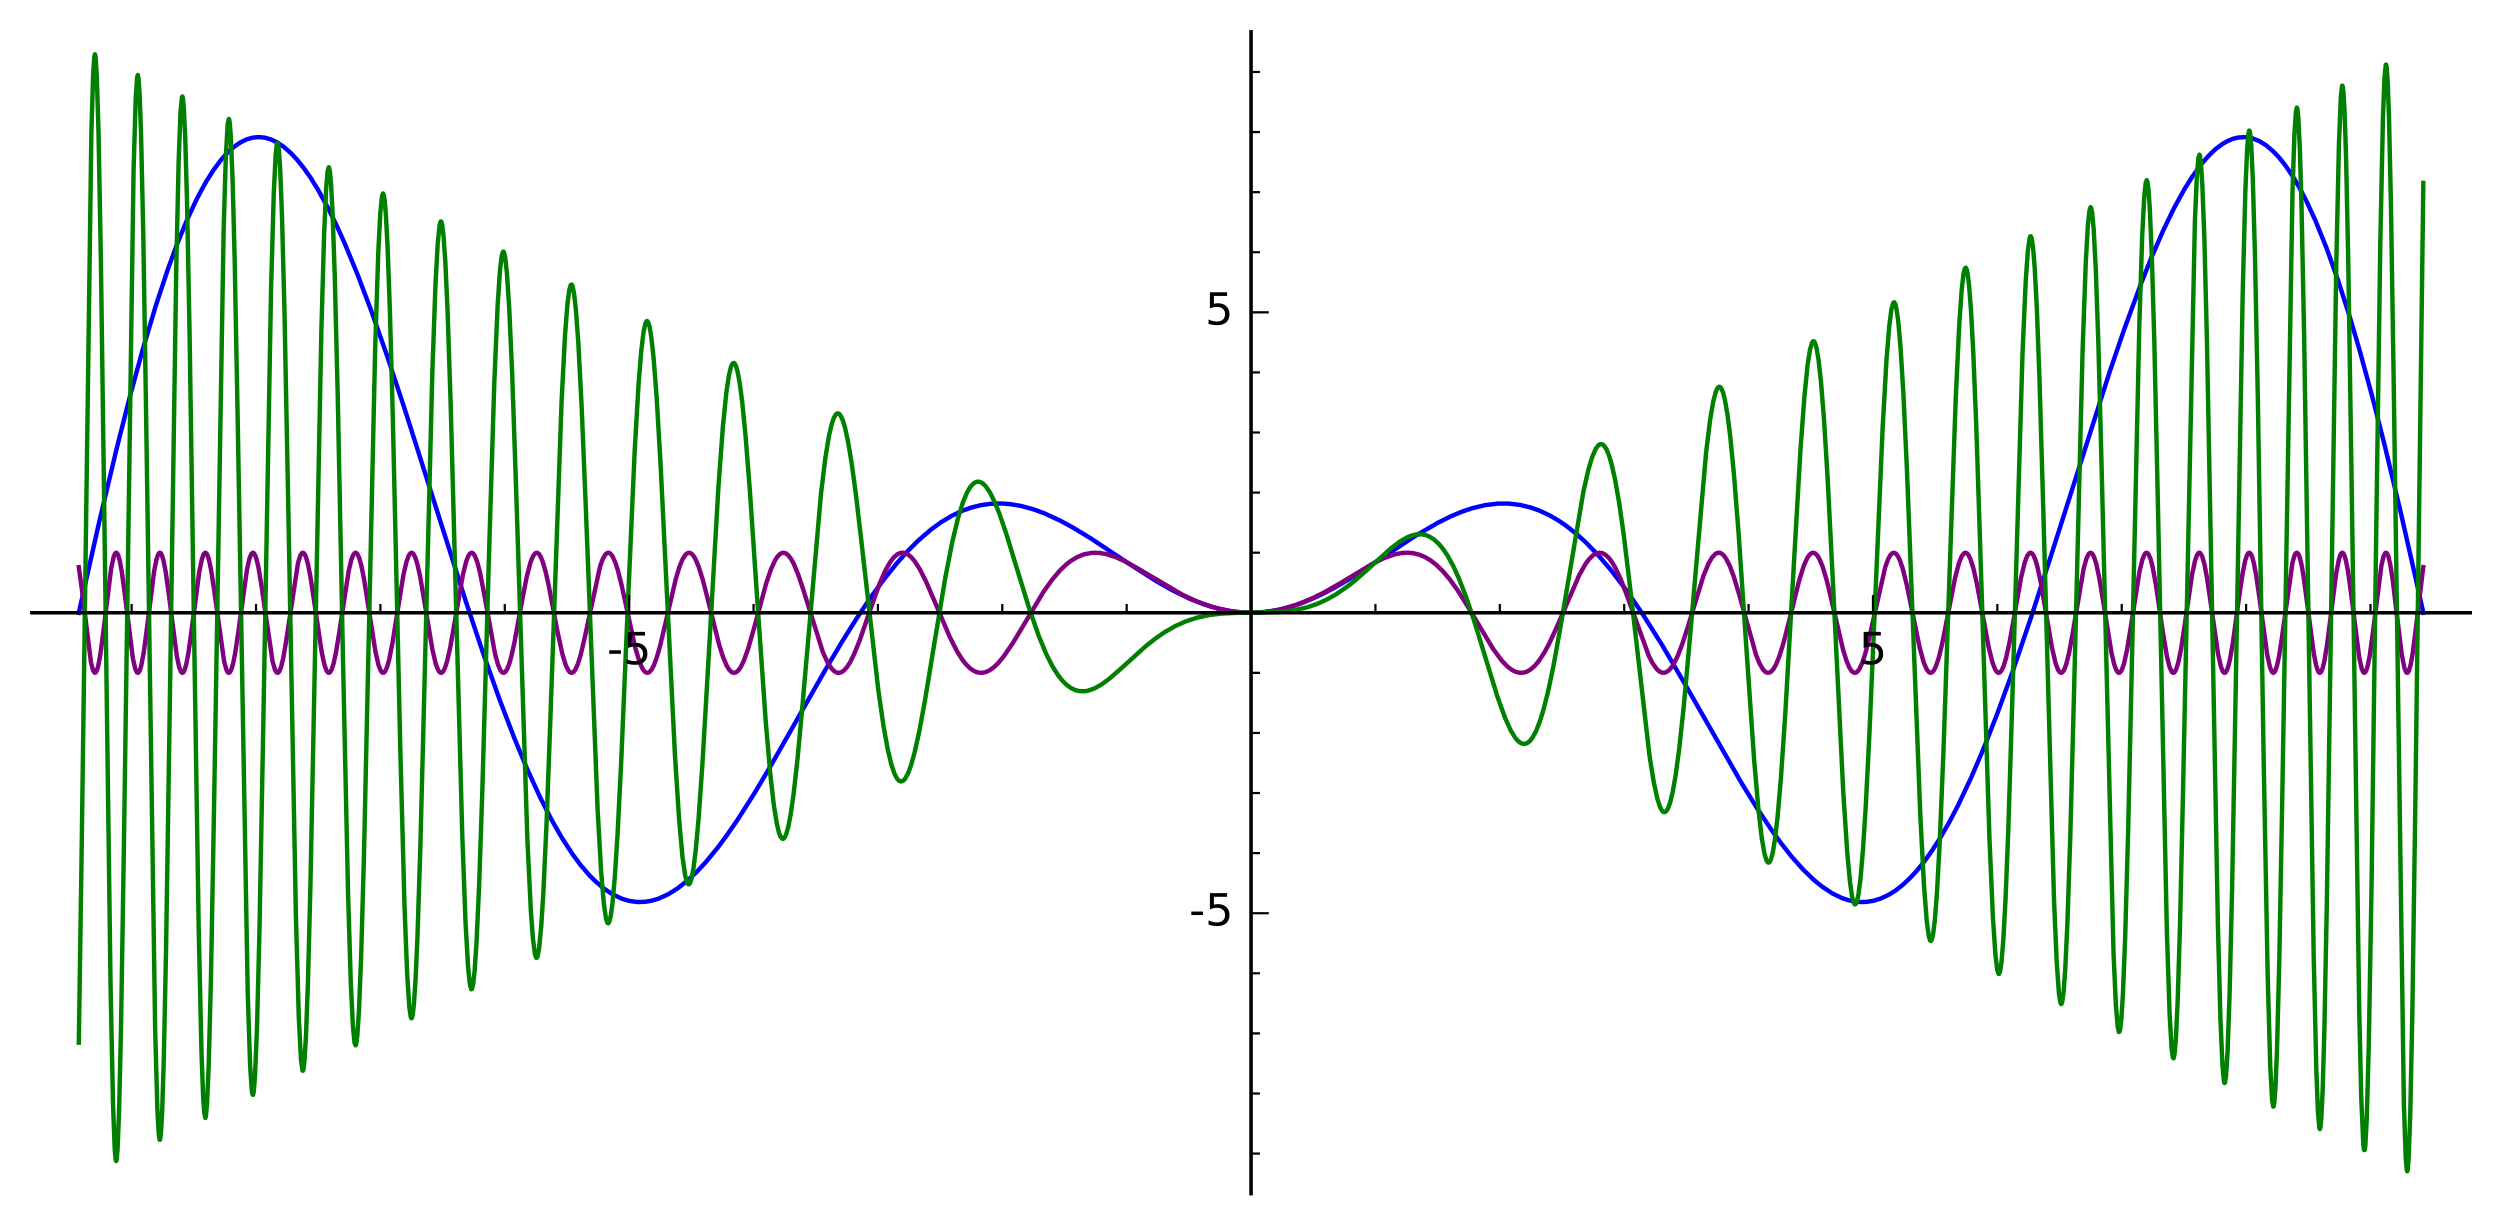 <?xml version="1.0" encoding="utf-8" standalone="no"?>
<!DOCTYPE svg PUBLIC "-//W3C//DTD SVG 1.1//EN"
  "http://www.w3.org/Graphics/SVG/1.1/DTD/svg11.dtd">
<!-- Created with matplotlib (http://matplotlib.org/) -->
<svg height="276pt" version="1.1" viewBox="0 0 564 276" width="564pt" xmlns="http://www.w3.org/2000/svg" xmlns:xlink="http://www.w3.org/1999/xlink">
 <defs>
  <style type="text/css">
*{stroke-linecap:butt;stroke-linejoin:round;stroke-miterlimit:100000;}
  </style>
 </defs>
 <g id="figure_1">
  <g id="patch_1">
   <path d="M 0 276.48 
L 564.48 276.48 
L 564.48 0 
L 0 0 
z
" style="fill:#ffffff;"/>
  </g>
  <g id="axes_1">
   <g id="patch_2">
    <path d="M 7.2 269.28 
L 557.28 269.28 
L 557.28 7.2 
L 7.2 7.2 
z
" style="fill:#ffffff;"/>
   </g>
   <g id="line2d_1">
    <path clip-path="url(#pb26b6819ea)" d="M 17.778 138.243 
L 22.372 117.783 
L 26.332 101.137 
L 29.279 89.547 
L 32.181 78.924 
L 35.165 68.925 
L 37.856 60.794 
L 39.846 55.354 
L 42.203 49.577 
L 44.406 44.853 
L 46.518 40.957 
L 48.213 38.285 
L 49.907 36.024 
L 51.358 34.418 
L 52.729 33.178 
L 54.189 32.157 
L 55.648 31.443 
L 57.025 31.049 
L 58.365 30.924 
L 59.711 31.052 
L 61.047 31.428 
L 62.382 32.047 
L 63.923 33.059 
L 65.464 34.382 
L 66.971 35.969 
L 68.411 37.748 
L 70.077 40.114 
L 71.742 42.798 
L 73.939 46.798 
L 76.04 51.086 
L 77.677 54.715 
L 80.59 61.743 
L 83.694 69.938 
L 87.121 79.677 
L 91.35 92.446 
L 96.435 108.438 
L 105.122 135.772 
L 108.999 147.372 
L 112.757 157.962 
L 116.061 166.597 
L 118.913 173.456 
L 121.898 179.977 
L 124.471 185.015 
L 126.692 188.904 
L 129.167 192.715 
L 131.029 195.211 
L 132.931 197.423 
L 134.212 198.72 
L 136.197 200.422 
L 138.183 201.748 
L 140.327 202.761 
L 142.062 203.266 
L 143.798 203.494 
L 145.438 203.458 
L 146.841 203.239 
L 148.601 202.724 
L 150.756 201.742 
L 152.948 200.363 
L 155.364 198.425 
L 157.327 196.55 
L 159.253 194.464 
L 161.853 191.299 
L 163.912 188.535 
L 166.406 184.919 
L 170.287 178.81 
L 173.793 172.915 
L 180.411 161.28 
L 186.361 150.834 
L 189.908 144.861 
L 193.492 139.151 
L 196.668 134.445 
L 199.438 130.659 
L 202.399 126.983 
L 204.976 124.118 
L 207.224 121.888 
L 210.139 119.386 
L 212.304 117.816 
L 214.755 116.342 
L 217.144 115.213 
L 219.151 114.497 
L 221.233 113.974 
L 223.39 113.663 
L 225.599 113.577 
L 227.785 113.715 
L 230.375 114.146 
L 233.241 114.935 
L 235.613 115.811 
L 239.169 117.449 
L 242.119 119.053 
L 246.049 121.445 
L 254.628 127.135 
L 261.152 131.287 
L 264.39 133.12 
L 268.513 135.127 
L 271.394 136.268 
L 274.521 137.23 
L 277.747 137.897 
L 279.959 138.154 
L 283.076 138.231 
L 285.565 138.053 
L 288.341 137.608 
L 291.602 136.762 
L 294.354 135.795 
L 297.99 134.193 
L 301.036 132.605 
L 304.165 130.784 
L 309.826 127.152 
L 319.373 120.851 
L 324.416 117.914 
L 327.502 116.397 
L 329.788 115.448 
L 332.075 114.673 
L 334.965 113.972 
L 337.914 113.611 
L 340.432 113.613 
L 342.927 113.913 
L 345.425 114.526 
L 347.322 115.207 
L 349.727 116.343 
L 351.554 117.412 
L 353.382 118.66 
L 355.747 120.537 
L 357.766 122.372 
L 360.741 125.454 
L 363.494 128.688 
L 366.802 133.028 
L 370.366 138.201 
L 374.902 145.404 
L 380.234 154.506 
L 392.929 176.719 
L 396.441 182.412 
L 399.756 187.387 
L 401.877 190.317 
L 404.226 193.292 
L 406.834 196.22 
L 409.248 198.542 
L 411.074 200.029 
L 413.383 201.552 
L 415.495 202.577 
L 416.927 203.062 
L 418.335 203.369 
L 419.719 203.502 
L 421.146 203.46 
L 422.724 203.197 
L 424.302 202.705 
L 426.177 201.816 
L 427.636 200.895 
L 429.305 199.592 
L 430.913 198.086 
L 432.46 196.406 
L 433.917 194.616 
L 435.76 192.068 
L 437.603 189.207 
L 439.641 185.69 
L 441.678 181.811 
L 444.638 175.562 
L 447.307 169.34 
L 450.484 161.282 
L 453.972 151.712 
L 458.242 139.171 
L 462.909 124.731 
L 475.931 83.913 
L 479.286 74.122 
L 482.999 64.027 
L 485.377 58.068 
L 488.018 51.997 
L 490.487 46.903 
L 492.807 42.68 
L 494.547 39.897 
L 496.772 36.847 
L 498.326 35.074 
L 499.833 33.642 
L 501.477 32.417 
L 502.618 31.777 
L 503.759 31.314 
L 504.899 31.028 
L 506.487 30.933 
L 508.166 31.219 
L 509.748 31.855 
L 511.233 32.78 
L 512.846 34.146 
L 514.153 35.528 
L 515.46 37.156 
L 517.168 39.655 
L 518.582 42.035 
L 520.27 45.246 
L 522.371 49.792 
L 524.856 55.937 
L 527.532 63.44 
L 530.235 71.903 
L 532.218 78.64 
L 535.127 89.266 
L 538.008 100.573 
L 541.661 115.853 
L 545.213 131.509 
L 546.702 138.243 
L 546.702 138.243 
" style="fill:none;stroke:#0000ff;stroke-linecap:square;"/>
   </g>
   <g id="line2d_2">
    <path clip-path="url(#pb26b6819ea)" d="M 17.778 127.954 
L 18.417 132.552 
L 20.521 149.432 
L 20.986 151.231 
L 21.336 151.776 
L 21.569 151.738 
L 21.801 151.381 
L 22.151 150.267 
L 22.616 147.81 
L 23.315 142.552 
L 25.078 128.22 
L 25.642 125.608 
L 25.98 124.84 
L 26.205 124.687 
L 26.431 124.826 
L 26.656 125.251 
L 26.995 126.406 
L 27.446 128.81 
L 28.01 132.901 
L 29.976 148.517 
L 30.524 150.928 
L 30.869 151.667 
L 31.128 151.795 
L 31.3 151.676 
L 31.559 151.194 
L 31.904 150.01 
L 32.422 147.207 
L 33.111 142.06 
L 34.791 128.768 
L 35.308 126.172 
L 35.695 125.043 
L 35.954 124.718 
L 36.212 124.747 
L 36.47 125.127 
L 36.858 126.328 
L 37.377 128.995 
L 38.026 133.624 
L 39.881 147.959 
L 40.392 150.405 
L 40.801 151.511 
L 41.107 151.797 
L 41.312 151.723 
L 41.618 151.219 
L 42.027 149.849 
L 42.502 147.367 
L 43.343 141.294 
L 44.965 128.964 
L 45.558 126.095 
L 45.953 125.02 
L 46.25 124.701 
L 46.448 124.725 
L 46.745 125.115 
L 47.094 126.101 
L 47.596 128.417 
L 48.222 132.497 
L 50.578 149.311 
L 51.118 151.202 
L 51.442 151.721 
L 51.658 151.797 
L 51.874 151.657 
L 52.198 151.047 
L 52.578 149.754 
L 53.031 147.486 
L 53.756 142.622 
L 55.72 128.464 
L 56.265 126.045 
L 56.701 124.961 
L 57.029 124.689 
L 57.247 124.771 
L 57.508 125.144 
L 57.857 126.091 
L 58.293 127.939 
L 58.99 132.135 
L 61.498 149.244 
L 62.03 151.084 
L 62.428 151.727 
L 62.694 151.786 
L 62.96 151.548 
L 63.359 150.65 
L 63.89 148.524 
L 64.608 144.307 
L 67.224 127.032 
L 67.747 125.34 
L 68.14 124.752 
L 68.401 124.701 
L 68.647 124.9 
L 68.991 125.576 
L 69.449 127.149 
L 70.023 130.049 
L 70.825 135.321 
L 72.58 147.192 
L 73.242 150.156 
L 73.715 151.389 
L 74.044 151.764 
L 74.263 151.787 
L 74.482 151.63 
L 74.81 151.061 
L 75.248 149.714 
L 75.795 147.196 
L 76.561 142.512 
L 78.674 128.731 
L 79.282 126.212 
L 79.683 125.188 
L 80.083 124.718 
L 80.35 124.721 
L 80.617 124.976 
L 81.018 125.82 
L 81.512 127.568 
L 82.171 130.913 
L 82.994 136.169 
L 84.703 147.052 
L 85.402 150.054 
L 85.927 151.374 
L 86.277 151.759 
L 86.604 151.75 
L 86.908 151.421 
L 87.364 150.373 
L 87.82 148.712 
L 88.581 144.832 
L 89.451 139.334 
L 91.007 129.737 
L 91.714 126.684 
L 92.28 125.201 
L 92.704 124.722 
L 92.987 124.715 
L 93.27 124.958 
L 93.701 125.795 
L 94.184 127.356 
L 94.813 130.229 
L 95.862 136.422 
L 97.54 146.51 
L 98.309 149.766 
L 98.886 151.25 
L 99.21 151.676 
L 99.473 151.798 
L 99.736 151.718 
L 99.999 151.438 
L 100.394 150.655 
L 100.921 148.98 
L 101.579 146.026 
L 102.5 140.801 
L 104.424 129.677 
L 105.181 126.657 
L 105.68 125.383 
L 106.052 124.849 
L 106.425 124.688 
L 106.798 124.902 
L 107.171 125.483 
L 107.73 126.999 
L 108.29 129.197 
L 109.159 133.628 
L 111.683 147.522 
L 112.344 149.933 
L 112.92 151.261 
L 113.289 151.695 
L 113.657 151.792 
L 114.025 151.553 
L 114.393 150.987 
L 114.884 149.75 
L 115.375 148.018 
L 116.112 144.669 
L 117.573 136.621 
L 118.814 130.179 
L 119.682 126.86 
L 120.303 125.368 
L 120.799 124.776 
L 121.172 124.697 
L 121.544 124.932 
L 121.891 125.426 
L 122.412 126.64 
L 123.073 128.912 
L 123.78 132.052 
L 125.758 142.467 
L 126.888 147.626 
L 127.648 150.092 
L 128.231 151.277 
L 128.62 151.691 
L 129.009 151.795 
L 129.398 151.59 
L 129.787 151.082 
L 130.37 149.783 
L 130.982 147.804 
L 131.927 143.782 
L 135.378 127.78 
L 135.967 126.157 
L 136.555 125.115 
L 136.947 124.765 
L 137.355 124.7 
L 137.777 124.953 
L 138.199 125.524 
L 138.833 126.936 
L 139.393 128.684 
L 140.234 132.003 
L 141.075 135.871 
L 143.318 146.14 
L 144.258 149.29 
L 144.885 150.735 
L 145.356 151.426 
L 145.826 151.764 
L 146.155 151.787 
L 146.485 151.635 
L 146.979 151.086 
L 147.473 150.169 
L 148.132 148.43 
L 148.875 145.875 
L 150.116 140.667 
L 152.468 130.56 
L 153.319 127.775 
L 154.001 126.132 
L 154.682 125.091 
L 155.193 124.73 
L 155.616 124.709 
L 156.038 124.938 
L 156.461 125.41 
L 156.884 126.113 
L 157.638 127.893 
L 158.587 130.934 
L 159.726 135.374 
L 162.214 145.364 
L 163.078 148.113 
L 163.942 150.174 
L 164.518 151.103 
L 165.094 151.647 
L 165.598 151.799 
L 166.102 151.65 
L 166.606 151.206 
L 167.11 150.481 
L 167.783 149.112 
L 168.757 146.426 
L 170.098 141.78 
L 172.89 131.489 
L 173.895 128.524 
L 174.805 126.492 
L 175.412 125.541 
L 176.019 124.938 
L 176.626 124.693 
L 177.233 124.807 
L 177.84 125.271 
L 178.46 126.087 
L 179.093 127.248 
L 180.043 129.528 
L 181.183 132.914 
L 185.644 147.14 
L 186.727 149.503 
L 187.62 150.858 
L 188.351 151.529 
L 188.838 151.751 
L 189.325 151.793 
L 189.812 151.656 
L 190.299 151.345 
L 191.03 150.567 
L 191.762 149.442 
L 192.74 147.47 
L 193.964 144.411 
L 196.168 138.027 
L 198.351 131.898 
L 199.648 128.891 
L 200.833 126.778 
L 201.688 125.688 
L 202.544 124.992 
L 203.115 124.752 
L 203.685 124.689 
L 204.256 124.802 
L 204.916 125.145 
L 205.667 125.795 
L 206.417 126.703 
L 207.542 128.487 
L 208.887 131.153 
L 210.591 135.064 
L 214.274 143.726 
L 215.932 146.968 
L 217.12 148.841 
L 217.912 149.848 
L 218.912 150.827 
L 219.912 151.468 
L 220.716 151.738 
L 221.519 151.793 
L 222.323 151.641 
L 223.127 151.292 
L 224.126 150.604 
L 225.124 149.661 
L 226.456 148.068 
L 228.452 145.13 
L 229.367 143.634 
L 235.413 133.51 
L 237.376 130.755 
L 239.214 128.61 
L 240.592 127.307 
L 241.511 126.589 
L 243.063 125.647 
L 244.614 125.036 
L 246.405 124.712 
L 247.992 124.732 
L 249.669 125.024 
L 251.842 125.743 
L 253.89 126.687 
L 256.191 127.954 
L 266.853 134.228 
L 269.973 135.668 
L 273.232 136.849 
L 275.663 137.499 
L 278.114 137.95 
L 281.119 138.222 
L 284.281 138.172 
L 287.043 137.846 
L 289.522 137.331 
L 292.668 136.377 
L 296.148 134.947 
L 298.948 133.537 
L 302.728 131.354 
L 309.685 127.164 
L 312.299 125.883 
L 314.615 125.075 
L 316.4 124.741 
L 317.59 124.689 
L 318.78 124.793 
L 320.127 125.116 
L 321.494 125.686 
L 322.726 126.418 
L 324.043 127.44 
L 325.448 128.802 
L 327.101 130.751 
L 328.844 133.176 
L 331.219 136.96 
L 336.843 146.394 
L 338.823 149.067 
L 340.113 150.399 
L 340.974 151.063 
L 341.834 151.524 
L 342.829 151.782 
L 343.825 151.726 
L 344.489 151.505 
L 345.363 150.986 
L 346.238 150.208 
L 347.113 149.176 
L 348.408 147.21 
L 349.458 145.268 
L 351.349 141.167 
L 356.283 129.724 
L 357.65 127.302 
L 358.471 126.179 
L 359.369 125.287 
L 360.09 124.854 
L 360.81 124.689 
L 361.53 124.803 
L 362.25 125.202 
L 362.97 125.884 
L 363.611 126.723 
L 364.411 128.065 
L 365.612 130.623 
L 366.915 133.994 
L 371.983 148.004 
L 372.804 149.59 
L 373.74 150.918 
L 374.364 151.482 
L 374.988 151.766 
L 375.694 151.736 
L 376.4 151.327 
L 377.105 150.542 
L 377.811 149.395 
L 378.576 147.773 
L 379.596 145.081 
L 380.756 141.469 
L 384.313 129.867 
L 385.482 127.054 
L 386.273 125.714 
L 387.022 124.939 
L 387.465 124.725 
L 387.908 124.7 
L 388.352 124.867 
L 388.857 125.291 
L 389.424 126.058 
L 390.275 127.755 
L 391.126 130.037 
L 392.26 133.788 
L 396.153 147.703 
L 396.947 149.672 
L 397.741 151.043 
L 398.311 151.608 
L 398.768 151.792 
L 399.225 151.728 
L 399.682 151.416 
L 400.139 150.857 
L 400.642 149.968 
L 401.432 148.028 
L 402.42 144.813 
L 403.606 140.165 
L 405.941 130.762 
L 406.971 127.545 
L 407.746 125.838 
L 408.269 125.102 
L 408.792 124.731 
L 409.141 124.694 
L 409.49 124.829 
L 410.014 125.352 
L 410.483 126.14 
L 411.188 127.852 
L 412.127 130.989 
L 413.302 135.877 
L 415.775 146.507 
L 416.581 149.11 
L 417.186 150.543 
L 417.791 151.454 
L 418.194 151.748 
L 418.621 151.775 
L 419.072 151.482 
L 419.523 150.863 
L 420.199 149.352 
L 420.875 147.211 
L 421.777 143.576 
L 425.31 127.936 
L 425.981 126.113 
L 426.428 125.29 
L 426.875 124.811 
L 427.322 124.693 
L 427.76 124.934 
L 428.198 125.524 
L 428.637 126.452 
L 429.255 128.289 
L 430.152 131.882 
L 431.229 137.127 
L 433.089 146.186 
L 434.003 149.481 
L 434.689 151.074 
L 435.26 151.722 
L 435.603 151.795 
L 435.941 151.63 
L 436.279 151.233 
L 436.729 150.349 
L 437.405 148.321 
L 438.138 145.315 
L 439.358 139.105 
L 441.067 130.344 
L 441.956 126.973 
L 442.601 125.405 
L 443.139 124.765 
L 443.462 124.691 
L 443.785 124.854 
L 444.107 125.252 
L 444.538 126.137 
L 445.183 128.172 
L 445.943 131.484 
L 447.034 137.334 
L 448.638 145.982 
L 449.485 149.399 
L 450.12 151.051 
L 450.544 151.641 
L 450.861 151.797 
L 451.165 151.713 
L 451.562 151.258 
L 451.959 150.424 
L 452.554 148.511 
L 453.347 144.925 
L 454.14 140.534 
L 455.965 130.246 
L 456.794 126.852 
L 457.347 125.407 
L 457.789 124.802 
L 458.121 124.689 
L 458.453 124.874 
L 458.785 125.353 
L 459.227 126.434 
L 459.669 127.984 
L 460.43 131.567 
L 461.384 137.136 
L 462.897 146.004 
L 463.738 149.622 
L 464.338 151.204 
L 464.735 151.712 
L 465.049 151.792 
L 465.363 151.585 
L 465.678 151.092 
L 466.149 149.838 
L 466.779 147.3 
L 467.566 143.043 
L 470.084 128.226 
L 470.714 125.969 
L 471.201 124.971 
L 471.53 124.702 
L 471.833 124.754 
L 472.136 125.093 
L 472.54 125.98 
L 472.944 127.335 
L 473.55 130.135 
L 474.358 134.919 
L 476.353 147.293 
L 476.965 149.887 
L 477.454 151.213 
L 477.822 151.713 
L 478.066 151.799 
L 478.311 151.684 
L 478.678 151.138 
L 479.184 149.683 
L 479.858 146.625 
L 480.701 141.5 
L 482.677 128.92 
L 483.31 126.28 
L 483.785 125.098 
L 484.102 124.736 
L 484.418 124.728 
L 484.735 125.077 
L 485.193 126.198 
L 485.643 127.954 
L 486.394 132.064 
L 487.882 142.265 
L 488.861 148.097 
L 489.448 150.46 
L 489.938 151.554 
L 490.232 151.791 
L 490.427 151.768 
L 490.725 151.455 
L 491.024 150.813 
L 491.471 149.266 
L 492.067 146.254 
L 492.812 141.39 
L 494.524 129.669 
L 495.189 126.523 
L 495.665 125.175 
L 495.974 124.757 
L 496.213 124.693 
L 496.452 124.857 
L 496.81 125.526 
L 497.288 127.165 
L 497.885 130.257 
L 498.721 135.934 
L 500.37 147.372 
L 501.012 150.295 
L 501.423 151.388 
L 501.697 151.739 
L 501.971 151.776 
L 502.245 151.497 
L 502.656 150.5 
L 503.067 148.854 
L 503.752 144.91 
L 504.985 135.794 
L 505.973 129.085 
L 506.526 126.441 
L 506.938 125.212 
L 507.213 124.789 
L 507.488 124.695 
L 507.762 124.937 
L 508.037 125.507 
L 508.449 126.95 
L 508.999 129.841 
L 509.686 134.598 
L 511.484 147.688 
L 512.105 150.521 
L 512.501 151.511 
L 512.797 151.792 
L 512.995 151.753 
L 513.291 151.356 
L 513.687 150.212 
L 514.181 147.884 
L 514.774 144.034 
L 517.197 126.859 
L 517.624 125.369 
L 517.909 124.836 
L 518.194 124.691 
L 518.478 124.94 
L 518.763 125.577 
L 519.191 127.221 
L 519.661 129.865 
L 520.588 136.806 
L 521.978 147.362 
L 522.541 150.207 
L 522.941 151.393 
L 523.241 151.773 
L 523.441 151.775 
L 523.64 151.573 
L 523.94 150.896 
L 524.34 149.333 
L 524.94 145.772 
L 525.64 140.361 
L 527.054 129.3 
L 527.683 126.089 
L 528.076 124.995 
L 528.353 124.698 
L 528.552 124.735 
L 528.849 125.178 
L 529.246 126.47 
L 529.742 129.097 
L 530.337 133.393 
L 532.263 148.447 
L 532.818 150.904 
L 533.151 151.64 
L 533.374 151.798 
L 533.596 151.685 
L 533.818 151.301 
L 534.151 150.236 
L 534.595 147.981 
L 535.261 143.191 
L 537.251 127.541 
L 537.766 125.405 
L 538.109 124.76 
L 538.367 124.715 
L 538.589 124.98 
L 538.862 125.685 
L 539.271 127.476 
L 539.817 131.027 
L 540.635 137.902 
L 541.821 147.534 
L 542.414 150.598 
L 542.809 151.62 
L 543.007 151.793 
L 543.205 151.733 
L 543.501 151.211 
L 543.888 149.779 
L 544.342 147.141 
L 545.068 141.36 
L 546.611 128.51 
L 546.702 127.954 
L 546.702 127.954 
" style="fill:none;stroke:#800080;stroke-linecap:square;"/>
   </g>
   <g id="line2d_3">
    <path clip-path="url(#pb26b6819ea)" d="M 17.778 235.221 
L 18.348 197.051 
L 20.612 29.805 
L 21.015 16.67 
L 21.284 12.721 
L 21.419 12.24 
L 21.553 12.759 
L 21.822 16.763 
L 22.226 29.851 
L 22.764 58.839 
L 23.571 118.965 
L 24.945 222.538 
L 25.502 249.278 
L 25.892 259.423 
L 26.106 261.696 
L 26.213 261.931 
L 26.321 261.565 
L 26.535 259.044 
L 26.857 250.92 
L 27.286 232.638 
L 27.929 192.451 
L 30.13 38.585 
L 30.614 22.218 
L 30.936 17.407 
L 31.097 16.917 
L 31.259 17.709 
L 31.5 21.27 
L 31.823 30.279 
L 32.315 52.484 
L 32.951 92.84 
L 35.001 232.252 
L 35.501 250.174 
L 35.801 255.718 
L 36.001 257.117 
L 36.101 257.119 
L 36.301 255.732 
L 36.59 250.52 
L 36.951 238.958 
L 37.457 214.533 
L 38.251 162.595 
L 39.773 59.941 
L 40.3 36.467 
L 40.722 25.334 
L 41.039 21.933 
L 41.145 21.769 
L 41.25 22.092 
L 41.461 24.185 
L 41.778 30.846 
L 42.203 45.978 
L 42.793 76.7 
L 43.704 137.345 
L 44.83 209.719 
L 45.456 237.443 
L 45.831 247.497 
L 46.081 251.127 
L 46.331 252.211 
L 46.456 251.793 
L 46.707 249.056 
L 47.082 240.364 
L 47.582 221.025 
L 48.285 182.328 
L 50.449 51.965 
L 50.951 35.152 
L 51.369 27.968 
L 51.62 26.83 
L 51.704 26.986 
L 51.859 27.976 
L 52.091 31.142 
L 52.477 40.713 
L 52.941 58.585 
L 53.637 95.468 
L 55.884 223.92 
L 56.426 240.38 
L 56.803 246.042 
L 56.948 246.886 
L 57.092 246.987 
L 57.236 246.347 
L 57.525 242.876 
L 57.959 232.44 
L 58.536 209.929 
L 59.403 163.186 
L 61.136 65.957 
L 61.764 43.527 
L 62.194 34.846 
L 62.463 32.444 
L 62.624 32.147 
L 62.732 32.427 
L 62.947 34.121 
L 63.225 38.503 
L 63.617 48.662 
L 64.177 70.235 
L 64.981 111.494 
L 66.756 206.719 
L 67.41 229.546 
L 67.896 239.056 
L 68.234 241.518 
L 68.346 241.566 
L 68.459 241.227 
L 68.684 239.401 
L 69.022 233.868 
L 69.472 221.628 
L 70.035 199.663 
L 70.936 154.297 
L 72.492 74.978 
L 73.124 52.666 
L 73.598 42.217 
L 73.914 38.606 
L 74.167 37.725 
L 74.251 37.83 
L 74.419 38.634 
L 74.672 41.306 
L 75.009 47.506 
L 75.514 61.982 
L 76.188 89.156 
L 77.415 150.568 
L 78.514 201.285 
L 79.13 221.498 
L 79.622 231.639 
L 79.991 235.314 
L 80.237 235.825 
L 80.36 235.497 
L 80.606 233.686 
L 80.975 228.166 
L 81.468 215.953 
L 82.108 193.079 
L 83.059 149.868 
L 84.63 78.884 
L 85.33 57.117 
L 85.796 48.056 
L 86.184 44.243 
L 86.417 43.642 
L 86.562 43.908 
L 86.762 45.076 
L 87.028 48.048 
L 87.428 55.403 
L 87.961 70.083 
L 88.628 94.681 
L 90.301 168.728 
L 91.257 204.433 
L 91.855 219.772 
L 92.333 227.129 
L 92.668 229.464 
L 92.829 229.743 
L 92.936 229.623 
L 93.098 228.987 
L 93.366 226.727 
L 93.743 221.132 
L 94.173 211.518 
L 94.824 191.389 
L 95.802 152.862 
L 97.541 83.791 
L 98.253 63.946 
L 98.755 54.867 
L 99.158 50.913 
L 99.359 50.083 
L 99.459 49.957 
L 99.56 50.023 
L 99.761 50.73 
L 100.062 53.204 
L 100.465 59.037 
L 100.98 70.384 
L 101.66 90.845 
L 102.679 128.874 
L 104.287 188.346 
L 105.033 208.31 
L 105.613 218.352 
L 106.048 222.319 
L 106.338 223.191 
L 106.483 223.093 
L 106.772 221.836 
L 107.062 219.195 
L 107.497 212.766 
L 108.077 200.039 
L 108.801 178.779 
L 110.282 126.284 
L 111.512 86.393 
L 112.272 68.766 
L 112.814 60.768 
L 113.204 57.634 
L 113.464 56.805 
L 113.594 56.771 
L 113.724 56.989 
L 113.984 58.177 
L 114.374 61.786 
L 114.894 69.803 
L 115.544 84.32 
L 116.454 110.83 
L 118.981 189.446 
L 119.759 205.475 
L 120.226 211.77 
L 120.693 215.315 
L 121.004 216.101 
L 121.16 216.019 
L 121.315 215.622 
L 121.627 213.898 
L 122.094 209.069 
L 122.561 201.743 
L 123.282 186.239 
L 124.17 162.071 
L 126.69 90.619 
L 127.475 75.511 
L 128.01 68.646 
L 128.438 65.386 
L 128.76 64.289 
L 128.974 64.204 
L 129.188 64.634 
L 129.509 66.227 
L 129.938 70.062 
L 130.473 77.408 
L 131.207 91.43 
L 132.145 114.202 
L 134.83 182.85 
L 135.631 196.897 
L 136.231 203.957 
L 136.731 207.317 
L 137.031 208.192 
L 137.231 208.298 
L 137.435 208.014 
L 137.747 206.826 
L 138.163 203.866 
L 138.683 198.088 
L 139.307 188.444 
L 140.139 171.924 
L 141.578 137.971 
L 143.173 101.959 
L 144.05 86.816 
L 144.666 79.158 
L 145.202 74.777 
L 145.605 72.962 
L 145.873 72.466 
L 146.007 72.431 
L 146.275 72.786 
L 146.543 73.7 
L 146.946 76.087 
L 147.482 81.063 
L 148.153 89.861 
L 149.041 105.058 
L 150.277 130.246 
L 152.276 170.495 
L 153.199 184.793 
L 153.968 193.313 
L 154.584 197.575 
L 155.015 199.133 
L 155.302 199.508 
L 155.518 199.444 
L 155.734 199.085 
L 156.042 198.068 
L 156.428 195.986 
L 156.969 191.646 
L 157.587 184.844 
L 158.454 172.565 
L 159.7 151.241 
L 162.068 109.972 
L 163.075 96.362 
L 163.836 88.787 
L 164.407 84.87 
L 164.883 82.829 
L 165.264 82.012 
L 165.549 81.876 
L 165.74 82.009 
L 166.025 82.542 
L 166.4 83.834 
L 166.869 86.356 
L 167.431 90.62 
L 168.181 98.158 
L 169.177 110.754 
L 170.851 135.554 
L 172.757 162.882 
L 173.794 174.778 
L 174.572 181.592 
L 175.221 185.685 
L 175.735 187.842 
L 176.111 188.795 
L 176.487 189.22 
L 176.737 189.212 
L 176.988 188.975 
L 177.364 188.196 
L 177.831 186.545 
L 178.373 183.736 
L 179.024 179.21 
L 179.906 171.35 
L 181.021 159.319 
L 185.227 111.267 
L 186.186 103.423 
L 186.986 98.49 
L 187.631 95.668 
L 188.128 94.227 
L 188.625 93.427 
L 188.956 93.248 
L 189.287 93.348 
L 189.618 93.722 
L 190.115 94.778 
L 190.65 96.55 
L 191.318 99.62 
L 192.12 104.411 
L 193.055 111.253 
L 194.392 122.642 
L 198.153 155.723 
L 199.312 163.767 
L 200.306 169.219 
L 201.111 172.54 
L 201.823 174.613 
L 202.297 175.54 
L 202.771 176.103 
L 203.246 176.309 
L 203.72 176.166 
L 204.194 175.686 
L 204.854 174.483 
L 205.488 172.782 
L 206.333 169.768 
L 207.39 164.984 
L 208.674 158.025 
L 210.553 146.596 
L 213.278 130.222 
L 214.853 122.184 
L 216.165 116.758 
L 217.215 113.381 
L 218.188 111.06 
L 218.899 109.862 
L 219.637 109.056 
L 220.166 108.746 
L 220.695 108.654 
L 221.225 108.77 
L 221.8 109.122 
L 222.421 109.75 
L 223.352 111.135 
L 224.481 113.434 
L 225.497 115.982 
L 227.02 120.431 
L 229.772 129.439 
L 232.22 137.372 
L 234.355 143.504 
L 236.063 147.613 
L 237.443 150.337 
L 238.727 152.369 
L 239.67 153.558 
L 240.614 154.495 
L 241.558 155.189 
L 242.555 155.675 
L 243.474 155.913 
L 244.655 155.95 
L 245.442 155.824 
L 246.966 155.284 
L 248.555 154.38 
L 250.258 153.127 
L 253.223 150.536 
L 258.449 145.812 
L 260.558 144.132 
L 262.667 142.665 
L 265.097 141.263 
L 267.544 140.167 
L 270.106 139.333 
L 272.885 138.745 
L 275.386 138.441 
L 278.742 138.27 
L 288.711 138.077 
L 291.938 137.685 
L 294.975 136.985 
L 297.284 136.183 
L 299.346 135.242 
L 301.402 134.081 
L 304.093 132.225 
L 305.759 130.902 
L 308.542 128.461 
L 313.726 123.765 
L 315.786 122.199 
L 317.353 121.28 
L 318.413 120.84 
L 319.474 120.579 
L 320.74 120.54 
L 321.584 120.701 
L 322.429 121.026 
L 323.543 121.728 
L 324.582 122.68 
L 325.621 123.935 
L 326.568 125.352 
L 327.921 127.831 
L 329.139 130.513 
L 330.762 134.708 
L 332.589 140.14 
L 334.416 146.075 
L 337.795 157.084 
L 339.552 161.981 
L 340.807 164.763 
L 341.886 166.519 
L 342.548 167.252 
L 343.209 167.697 
L 343.87 167.832 
L 344.531 167.64 
L 345.155 167.144 
L 345.761 166.361 
L 346.548 164.891 
L 347.452 162.57 
L 348.174 160.231 
L 349.258 155.956 
L 350.42 150.444 
L 352.045 141.427 
L 357.258 110.676 
L 358.381 105.804 
L 359.183 103.138 
L 360.002 101.244 
L 360.583 100.461 
L 361.018 100.2 
L 361.453 100.228 
L 361.888 100.555 
L 362.424 101.373 
L 363.01 102.8 
L 363.596 104.78 
L 364.377 108.264 
L 365.302 113.562 
L 366.305 120.595 
L 367.738 132.441 
L 372.129 170.496 
L 373.062 176.33 
L 373.915 180.258 
L 374.492 182.034 
L 374.954 182.896 
L 375.301 183.201 
L 375.647 183.205 
L 375.993 182.901 
L 376.34 182.286 
L 376.802 180.981 
L 377.379 178.576 
L 378.03 174.863 
L 378.808 169.102 
L 379.834 159.586 
L 380.988 146.875 
L 384.901 102.013 
L 385.806 94.696 
L 386.509 90.574 
L 387.112 88.3 
L 387.514 87.481 
L 387.816 87.248 
L 388.055 87.3 
L 388.331 87.625 
L 388.746 88.646 
L 389.16 90.309 
L 389.713 93.507 
L 390.365 98.66 
L 391.196 107.199 
L 392.248 120.606 
L 393.793 143.429 
L 395.738 171.53 
L 396.727 182.872 
L 397.447 189.018 
L 398.077 192.638 
L 398.538 194.141 
L 398.844 194.572 
L 399.048 194.604 
L 399.252 194.428 
L 399.558 193.774 
L 399.966 192.173 
L 400.432 189.337 
L 401.038 184.095 
L 401.766 175.672 
L 402.75 161.196 
L 404.084 137.922 
L 406.16 101.853 
L 407.072 89.487 
L 407.817 82.188 
L 408.349 78.82 
L 408.793 77.299 
L 409.019 76.997 
L 409.244 77.018 
L 409.47 77.364 
L 409.808 78.495 
L 410.259 81.136 
L 410.822 86.206 
L 411.499 94.701 
L 412.295 107.616 
L 413.462 130.514 
L 415.848 178.851 
L 416.764 192.659 
L 417.355 198.958 
L 417.828 202.26 
L 418.183 203.646 
L 418.419 204.029 
L 418.656 203.974 
L 418.892 203.475 
L 419.247 201.896 
L 419.72 198.261 
L 420.264 192.001 
L 420.928 181.625 
L 421.741 165.545 
L 422.781 141.442 
L 424.718 96.641 
L 425.591 81.283 
L 426.214 73.588 
L 426.712 69.769 
L 427.086 68.383 
L 427.336 68.188 
L 427.585 68.585 
L 427.834 69.576 
L 428.249 72.525 
L 428.755 78.275 
L 429.407 88.868 
L 430.203 105.922 
L 431.295 134.104 
L 433.231 184.123 
L 434.05 199.774 
L 434.678 207.848 
L 435.135 211.215 
L 435.434 212.194 
L 435.645 212.287 
L 435.856 211.877 
L 436.137 210.551 
L 436.489 207.652 
L 436.971 201.509 
L 437.614 189.731 
L 438.417 170.238 
L 439.6 135.728 
L 441.22 89.716 
L 442.03 72.797 
L 442.57 65.207 
L 442.975 61.768 
L 443.245 60.62 
L 443.492 60.395 
L 443.66 60.697 
L 443.884 61.674 
L 444.22 64.361 
L 444.667 70.159 
L 445.171 79.511 
L 445.854 96.322 
L 446.928 129.389 
L 448.812 188.919 
L 449.589 206.746 
L 450.162 215.349 
L 450.581 218.81 
L 450.896 219.722 
L 451.001 219.698 
L 451.211 219.156 
L 451.526 217.107 
L 451.945 212.115 
L 452.47 202.443 
L 453.099 186.407 
L 454.054 155.342 
L 456.289 79.451 
L 457.003 63.361 
L 457.498 56.43 
L 457.882 53.726 
L 458.047 53.32 
L 458.144 53.296 
L 458.34 53.734 
L 458.632 55.601 
L 459.023 60.314 
L 459.511 69.598 
L 460.096 85.17 
L 460.974 115.376 
L 463.388 203.133 
L 463.993 217.053 
L 464.491 224.039 
L 464.82 226.208 
L 465.009 226.532 
L 465.103 226.442 
L 465.291 225.754 
L 465.573 223.461 
L 465.903 218.912 
L 466.384 208.826 
L 467.058 188.7 
L 468.021 151.426 
L 469.825 79.314 
L 470.546 59.238 
L 471.026 50.81 
L 471.387 47.475 
L 471.627 46.749 
L 471.747 46.844 
L 471.987 47.952 
L 472.348 51.888 
L 472.828 61.216 
L 473.398 77.7 
L 474.111 104.882 
L 476.811 215.09 
L 477.351 226.904 
L 477.756 231.701 
L 478.026 232.823 
L 478.161 232.746 
L 478.331 232.042 
L 478.586 229.719 
L 478.927 224.311 
L 479.437 211.545 
L 480.117 187.11 
L 480.883 152.688 
L 482.638 73.083 
L 483.284 53.139 
L 483.746 44.336 
L 484.072 41.223 
L 484.305 40.644 
L 484.461 41.034 
L 484.694 42.783 
L 485.005 47.259 
L 485.471 58.343 
L 486.016 77.165 
L 486.849 115.029 
L 488.851 210.441 
L 489.469 228.933 
L 489.905 236.415 
L 490.183 238.515 
L 490.342 238.752 
L 490.446 238.523 
L 490.641 237.278 
L 490.9 233.978 
L 491.29 225.633 
L 491.809 208.706 
L 492.458 180.01 
L 495.167 49.931 
L 495.619 39.579 
L 495.958 35.621 
L 496.183 34.894 
L 496.295 35.109 
L 496.52 36.696 
L 496.857 41.924 
L 497.306 53.95 
L 497.868 76.114 
L 498.767 123.064 
L 500.355 208.554 
L 500.927 229.794 
L 501.385 240.341 
L 501.729 243.971 
L 501.844 244.327 
L 501.958 244.25 
L 502.187 242.796 
L 502.531 237.406 
L 502.989 224.53 
L 503.562 200.46 
L 504.424 152.725 
L 505.94 66.75 
L 506.546 43.302 
L 506.95 33.691 
L 507.253 30.075 
L 507.416 29.462 
L 507.497 29.507 
L 507.659 30.302 
L 507.903 33.247 
L 508.228 40.361 
L 508.715 57.366 
L 509.365 89.772 
L 510.681 171.273 
L 511.593 220.305 
L 512.173 240.626 
L 512.589 248.188 
L 512.842 249.646 
L 512.927 249.588 
L 513.096 248.655 
L 513.349 245.222 
L 513.687 236.964 
L 514.194 217.349 
L 514.869 180.454 
L 517.186 43.297 
L 517.626 30.2 
L 517.956 25.184 
L 518.176 24.269 
L 518.286 24.553 
L 518.506 26.602 
L 518.848 33.654 
L 519.216 46.17 
L 519.814 75.93 
L 520.651 130.452 
L 521.967 215.595 
L 522.565 241.506 
L 522.924 250.745 
L 523.241 254.453 
L 523.34 254.72 
L 523.39 254.694 
L 523.489 254.321 
L 523.686 252.297 
L 523.983 246.122 
L 524.378 232.344 
L 524.909 205.172 
L 525.762 147.783 
L 527.068 59.456 
L 527.662 32.655 
L 528.086 22.027 
L 528.34 19.492 
L 528.425 19.311 
L 528.51 19.464 
L 528.679 20.772 
L 528.934 25.215 
L 529.273 35.598 
L 529.776 59.47 
L 530.516 108.208 
L 532.243 228.152 
L 532.704 247.8 
L 533.164 258.191 
L 533.318 259.405 
L 533.471 259.459 
L 533.625 258.35 
L 533.932 252.681 
L 534.392 235.989 
L 535.006 200.769 
L 536.081 119.452 
L 537.002 54.458 
L 537.587 26.782 
L 537.947 17.405 
L 538.235 14.601 
L 538.307 14.573 
L 538.451 15.33 
L 538.667 18.487 
L 538.955 26.374 
L 539.386 45.518 
L 540.001 85.102 
L 542.314 249.068 
L 542.726 261.111 
L 542.962 263.959 
L 543.08 264.24 
L 543.193 263.787 
L 543.419 260.763 
L 543.759 251.069 
L 544.211 229.297 
L 544.891 181.815 
L 546.702 41.265 
L 546.702 41.265 
" style="fill:none;stroke:#008000;stroke-linecap:square;"/>
   </g>
   <g id="patch_3">
    <path d="M 7.2 138.243 
L 557.28 138.243 
" style="fill:none;stroke:#000000;stroke-linecap:square;stroke-linejoin:miter;stroke-width:0.8;"/>
   </g>
   <g id="patch_4">
    <path d="M 282.24 269.28 
L 282.24 7.2 
" style="fill:none;stroke:#000000;stroke-linecap:square;stroke-linejoin:miter;stroke-width:0.8;"/>
   </g>
   <g id="matplotlib.axis_1">
    <g id="xtick_1">
     <g id="line2d_4">
      <defs>
       <path d="M 0 0 
L 0 -4 
" id="m669eb970cc" style="stroke:#000000;stroke-width:0.5;"/>
      </defs>
      <g>
       <use style="stroke:#000000;stroke-width:0.5;" x="141.939" xlink:href="#m669eb970cc" y="138.243"/>
      </g>
     </g>
     <g id="text_1">
      <!-- -5 -->
      <defs>
       <path d="M 4.891 31.391 
L 31.203 31.391 
L 31.203 23.391 
L 4.891 23.391 
z
" id="BitstreamVeraSans-Roman-2d"/>
       <path d="M 10.797 72.906 
L 49.516 72.906 
L 49.516 64.594 
L 19.828 64.594 
L 19.828 46.734 
Q 21.969 47.469 24.109 47.828 
Q 26.266 48.188 28.422 48.188 
Q 40.625 48.188 47.75 41.5 
Q 54.891 34.812 54.891 23.391 
Q 54.891 11.625 47.562 5.094 
Q 40.234 -1.422 26.906 -1.422 
Q 22.312 -1.422 17.547 -0.641 
Q 12.797 0.141 7.719 1.703 
L 7.719 11.625 
Q 12.109 9.234 16.797 8.062 
Q 21.484 6.891 26.703 6.891 
Q 35.156 6.891 40.078 11.328 
Q 45.016 15.766 45.016 23.391 
Q 45.016 31 40.078 35.438 
Q 35.156 39.891 26.703 39.891 
Q 22.75 39.891 18.812 39.016 
Q 14.891 38.141 10.797 36.281 
z
" id="BitstreamVeraSans-Roman-35"/>
      </defs>
      <g transform="translate(136.954 149.842)scale(0.1 -0.1)">
       <use xlink:href="#BitstreamVeraSans-Roman-2d"/>
       <use x="36.084" xlink:href="#BitstreamVeraSans-Roman-35"/>
      </g>
     </g>
    </g>
    <g id="xtick_2">
     <g id="line2d_5">
      <g>
       <use style="stroke:#000000;stroke-width:0.5;" x="282.24" xlink:href="#m669eb970cc" y="138.243"/>
      </g>
     </g>
    </g>
    <g id="xtick_3">
     <g id="line2d_6">
      <g>
       <use style="stroke:#000000;stroke-width:0.5;" x="422.541" xlink:href="#m669eb970cc" y="138.243"/>
      </g>
     </g>
     <g id="text_2">
      <!-- 5 -->
      <g transform="translate(419.36 149.842)scale(0.1 -0.1)">
       <use xlink:href="#BitstreamVeraSans-Roman-35"/>
      </g>
     </g>
    </g>
    <g id="xtick_4">
     <g id="line2d_7">
      <defs>
       <path d="M 0 0 
L 0 -2 
" id="m0b58871b38" style="stroke:#000000;stroke-width:0.5;"/>
      </defs>
      <g>
       <use style="stroke:#000000;stroke-width:0.5;" x="29.698" xlink:href="#m0b58871b38" y="138.243"/>
      </g>
     </g>
    </g>
    <g id="xtick_5">
     <g id="line2d_8">
      <g>
       <use style="stroke:#000000;stroke-width:0.5;" x="57.758" xlink:href="#m0b58871b38" y="138.243"/>
      </g>
     </g>
    </g>
    <g id="xtick_6">
     <g id="line2d_9">
      <g>
       <use style="stroke:#000000;stroke-width:0.5;" x="85.818" xlink:href="#m0b58871b38" y="138.243"/>
      </g>
     </g>
    </g>
    <g id="xtick_7">
     <g id="line2d_10">
      <g>
       <use style="stroke:#000000;stroke-width:0.5;" x="113.879" xlink:href="#m0b58871b38" y="138.243"/>
      </g>
     </g>
    </g>
    <g id="xtick_8">
     <g id="line2d_11">
      <g>
       <use style="stroke:#000000;stroke-width:0.5;" x="169.999" xlink:href="#m0b58871b38" y="138.243"/>
      </g>
     </g>
    </g>
    <g id="xtick_9">
     <g id="line2d_12">
      <g>
       <use style="stroke:#000000;stroke-width:0.5;" x="198.059" xlink:href="#m0b58871b38" y="138.243"/>
      </g>
     </g>
    </g>
    <g id="xtick_10">
     <g id="line2d_13">
      <g>
       <use style="stroke:#000000;stroke-width:0.5;" x="226.12" xlink:href="#m0b58871b38" y="138.243"/>
      </g>
     </g>
    </g>
    <g id="xtick_11">
     <g id="line2d_14">
      <g>
       <use style="stroke:#000000;stroke-width:0.5;" x="254.18" xlink:href="#m0b58871b38" y="138.243"/>
      </g>
     </g>
    </g>
    <g id="xtick_12">
     <g id="line2d_15">
      <g>
       <use style="stroke:#000000;stroke-width:0.5;" x="310.3" xlink:href="#m0b58871b38" y="138.243"/>
      </g>
     </g>
    </g>
    <g id="xtick_13">
     <g id="line2d_16">
      <g>
       <use style="stroke:#000000;stroke-width:0.5;" x="338.36" xlink:href="#m0b58871b38" y="138.243"/>
      </g>
     </g>
    </g>
    <g id="xtick_14">
     <g id="line2d_17">
      <g>
       <use style="stroke:#000000;stroke-width:0.5;" x="366.421" xlink:href="#m0b58871b38" y="138.243"/>
      </g>
     </g>
    </g>
    <g id="xtick_15">
     <g id="line2d_18">
      <g>
       <use style="stroke:#000000;stroke-width:0.5;" x="394.481" xlink:href="#m0b58871b38" y="138.243"/>
      </g>
     </g>
    </g>
    <g id="xtick_16">
     <g id="line2d_19">
      <g>
       <use style="stroke:#000000;stroke-width:0.5;" x="450.601" xlink:href="#m0b58871b38" y="138.243"/>
      </g>
     </g>
    </g>
    <g id="xtick_17">
     <g id="line2d_20">
      <g>
       <use style="stroke:#000000;stroke-width:0.5;" x="478.662" xlink:href="#m0b58871b38" y="138.243"/>
      </g>
     </g>
    </g>
    <g id="xtick_18">
     <g id="line2d_21">
      <g>
       <use style="stroke:#000000;stroke-width:0.5;" x="506.722" xlink:href="#m0b58871b38" y="138.243"/>
      </g>
     </g>
    </g>
    <g id="xtick_19">
     <g id="line2d_22">
      <g>
       <use style="stroke:#000000;stroke-width:0.5;" x="534.782" xlink:href="#m0b58871b38" y="138.243"/>
      </g>
     </g>
    </g>
   </g>
   <g id="matplotlib.axis_2">
    <g id="ytick_1">
     <g id="line2d_23">
      <defs>
       <path d="M 0 0 
L 4 0 
" id="m8b98495c42" style="stroke:#000000;stroke-width:0.5;"/>
      </defs>
      <g>
       <use style="stroke:#000000;stroke-width:0.5;" x="282.24" xlink:href="#m8b98495c42" y="206.024"/>
      </g>
     </g>
     <g id="text_3">
      <!-- -5 -->
      <g transform="translate(268.27 208.783)scale(0.1 -0.1)">
       <use xlink:href="#BitstreamVeraSans-Roman-2d"/>
       <use x="36.084" xlink:href="#BitstreamVeraSans-Roman-35"/>
      </g>
     </g>
    </g>
    <g id="ytick_2">
     <g id="line2d_24">
      <g>
       <use style="stroke:#000000;stroke-width:0.5;" x="282.24" xlink:href="#m8b98495c42" y="138.243"/>
      </g>
     </g>
    </g>
    <g id="ytick_3">
     <g id="line2d_25">
      <g>
       <use style="stroke:#000000;stroke-width:0.5;" x="282.24" xlink:href="#m8b98495c42" y="70.463"/>
      </g>
     </g>
     <g id="text_4">
      <!-- 5 -->
      <g transform="translate(271.877 73.222)scale(0.1 -0.1)">
       <use xlink:href="#BitstreamVeraSans-Roman-35"/>
      </g>
     </g>
    </g>
    <g id="ytick_4">
     <g id="line2d_26">
      <defs>
       <path d="M 0 0 
L 2 0 
" id="maf68d673dd" style="stroke:#000000;stroke-width:0.5;"/>
      </defs>
      <g>
       <use style="stroke:#000000;stroke-width:0.5;" x="282.24" xlink:href="#maf68d673dd" y="260.248"/>
      </g>
     </g>
    </g>
    <g id="ytick_5">
     <g id="line2d_27">
      <g>
       <use style="stroke:#000000;stroke-width:0.5;" x="282.24" xlink:href="#maf68d673dd" y="246.692"/>
      </g>
     </g>
    </g>
    <g id="ytick_6">
     <g id="line2d_28">
      <g>
       <use style="stroke:#000000;stroke-width:0.5;" x="282.24" xlink:href="#maf68d673dd" y="233.136"/>
      </g>
     </g>
    </g>
    <g id="ytick_7">
     <g id="line2d_29">
      <g>
       <use style="stroke:#000000;stroke-width:0.5;" x="282.24" xlink:href="#maf68d673dd" y="219.58"/>
      </g>
     </g>
    </g>
    <g id="ytick_8">
     <g id="line2d_30">
      <g>
       <use style="stroke:#000000;stroke-width:0.5;" x="282.24" xlink:href="#maf68d673dd" y="192.468"/>
      </g>
     </g>
    </g>
    <g id="ytick_9">
     <g id="line2d_31">
      <g>
       <use style="stroke:#000000;stroke-width:0.5;" x="282.24" xlink:href="#maf68d673dd" y="178.912"/>
      </g>
     </g>
    </g>
    <g id="ytick_10">
     <g id="line2d_32">
      <g>
       <use style="stroke:#000000;stroke-width:0.5;" x="282.24" xlink:href="#maf68d673dd" y="165.356"/>
      </g>
     </g>
    </g>
    <g id="ytick_11">
     <g id="line2d_33">
      <g>
       <use style="stroke:#000000;stroke-width:0.5;" x="282.24" xlink:href="#maf68d673dd" y="151.799"/>
      </g>
     </g>
    </g>
    <g id="ytick_12">
     <g id="line2d_34">
      <g>
       <use style="stroke:#000000;stroke-width:0.5;" x="282.24" xlink:href="#maf68d673dd" y="124.687"/>
      </g>
     </g>
    </g>
    <g id="ytick_13">
     <g id="line2d_35">
      <g>
       <use style="stroke:#000000;stroke-width:0.5;" x="282.24" xlink:href="#maf68d673dd" y="111.131"/>
      </g>
     </g>
    </g>
    <g id="ytick_14">
     <g id="line2d_36">
      <g>
       <use style="stroke:#000000;stroke-width:0.5;" x="282.24" xlink:href="#maf68d673dd" y="97.575"/>
      </g>
     </g>
    </g>
    <g id="ytick_15">
     <g id="line2d_37">
      <g>
       <use style="stroke:#000000;stroke-width:0.5;" x="282.24" xlink:href="#maf68d673dd" y="84.019"/>
      </g>
     </g>
    </g>
    <g id="ytick_16">
     <g id="line2d_38">
      <g>
       <use style="stroke:#000000;stroke-width:0.5;" x="282.24" xlink:href="#maf68d673dd" y="56.907"/>
      </g>
     </g>
    </g>
    <g id="ytick_17">
     <g id="line2d_39">
      <g>
       <use style="stroke:#000000;stroke-width:0.5;" x="282.24" xlink:href="#maf68d673dd" y="43.351"/>
      </g>
     </g>
    </g>
    <g id="ytick_18">
     <g id="line2d_40">
      <g>
       <use style="stroke:#000000;stroke-width:0.5;" x="282.24" xlink:href="#maf68d673dd" y="29.795"/>
      </g>
     </g>
    </g>
    <g id="ytick_19">
     <g id="line2d_41">
      <g>
       <use style="stroke:#000000;stroke-width:0.5;" x="282.24" xlink:href="#maf68d673dd" y="16.239"/>
      </g>
     </g>
    </g>
   </g>
  </g>
 </g>
 <defs>
  <clipPath id="pb26b6819ea">
   <rect height="262.08" width="550.08" x="7.2" y="7.2"/>
  </clipPath>
 </defs>
</svg>
